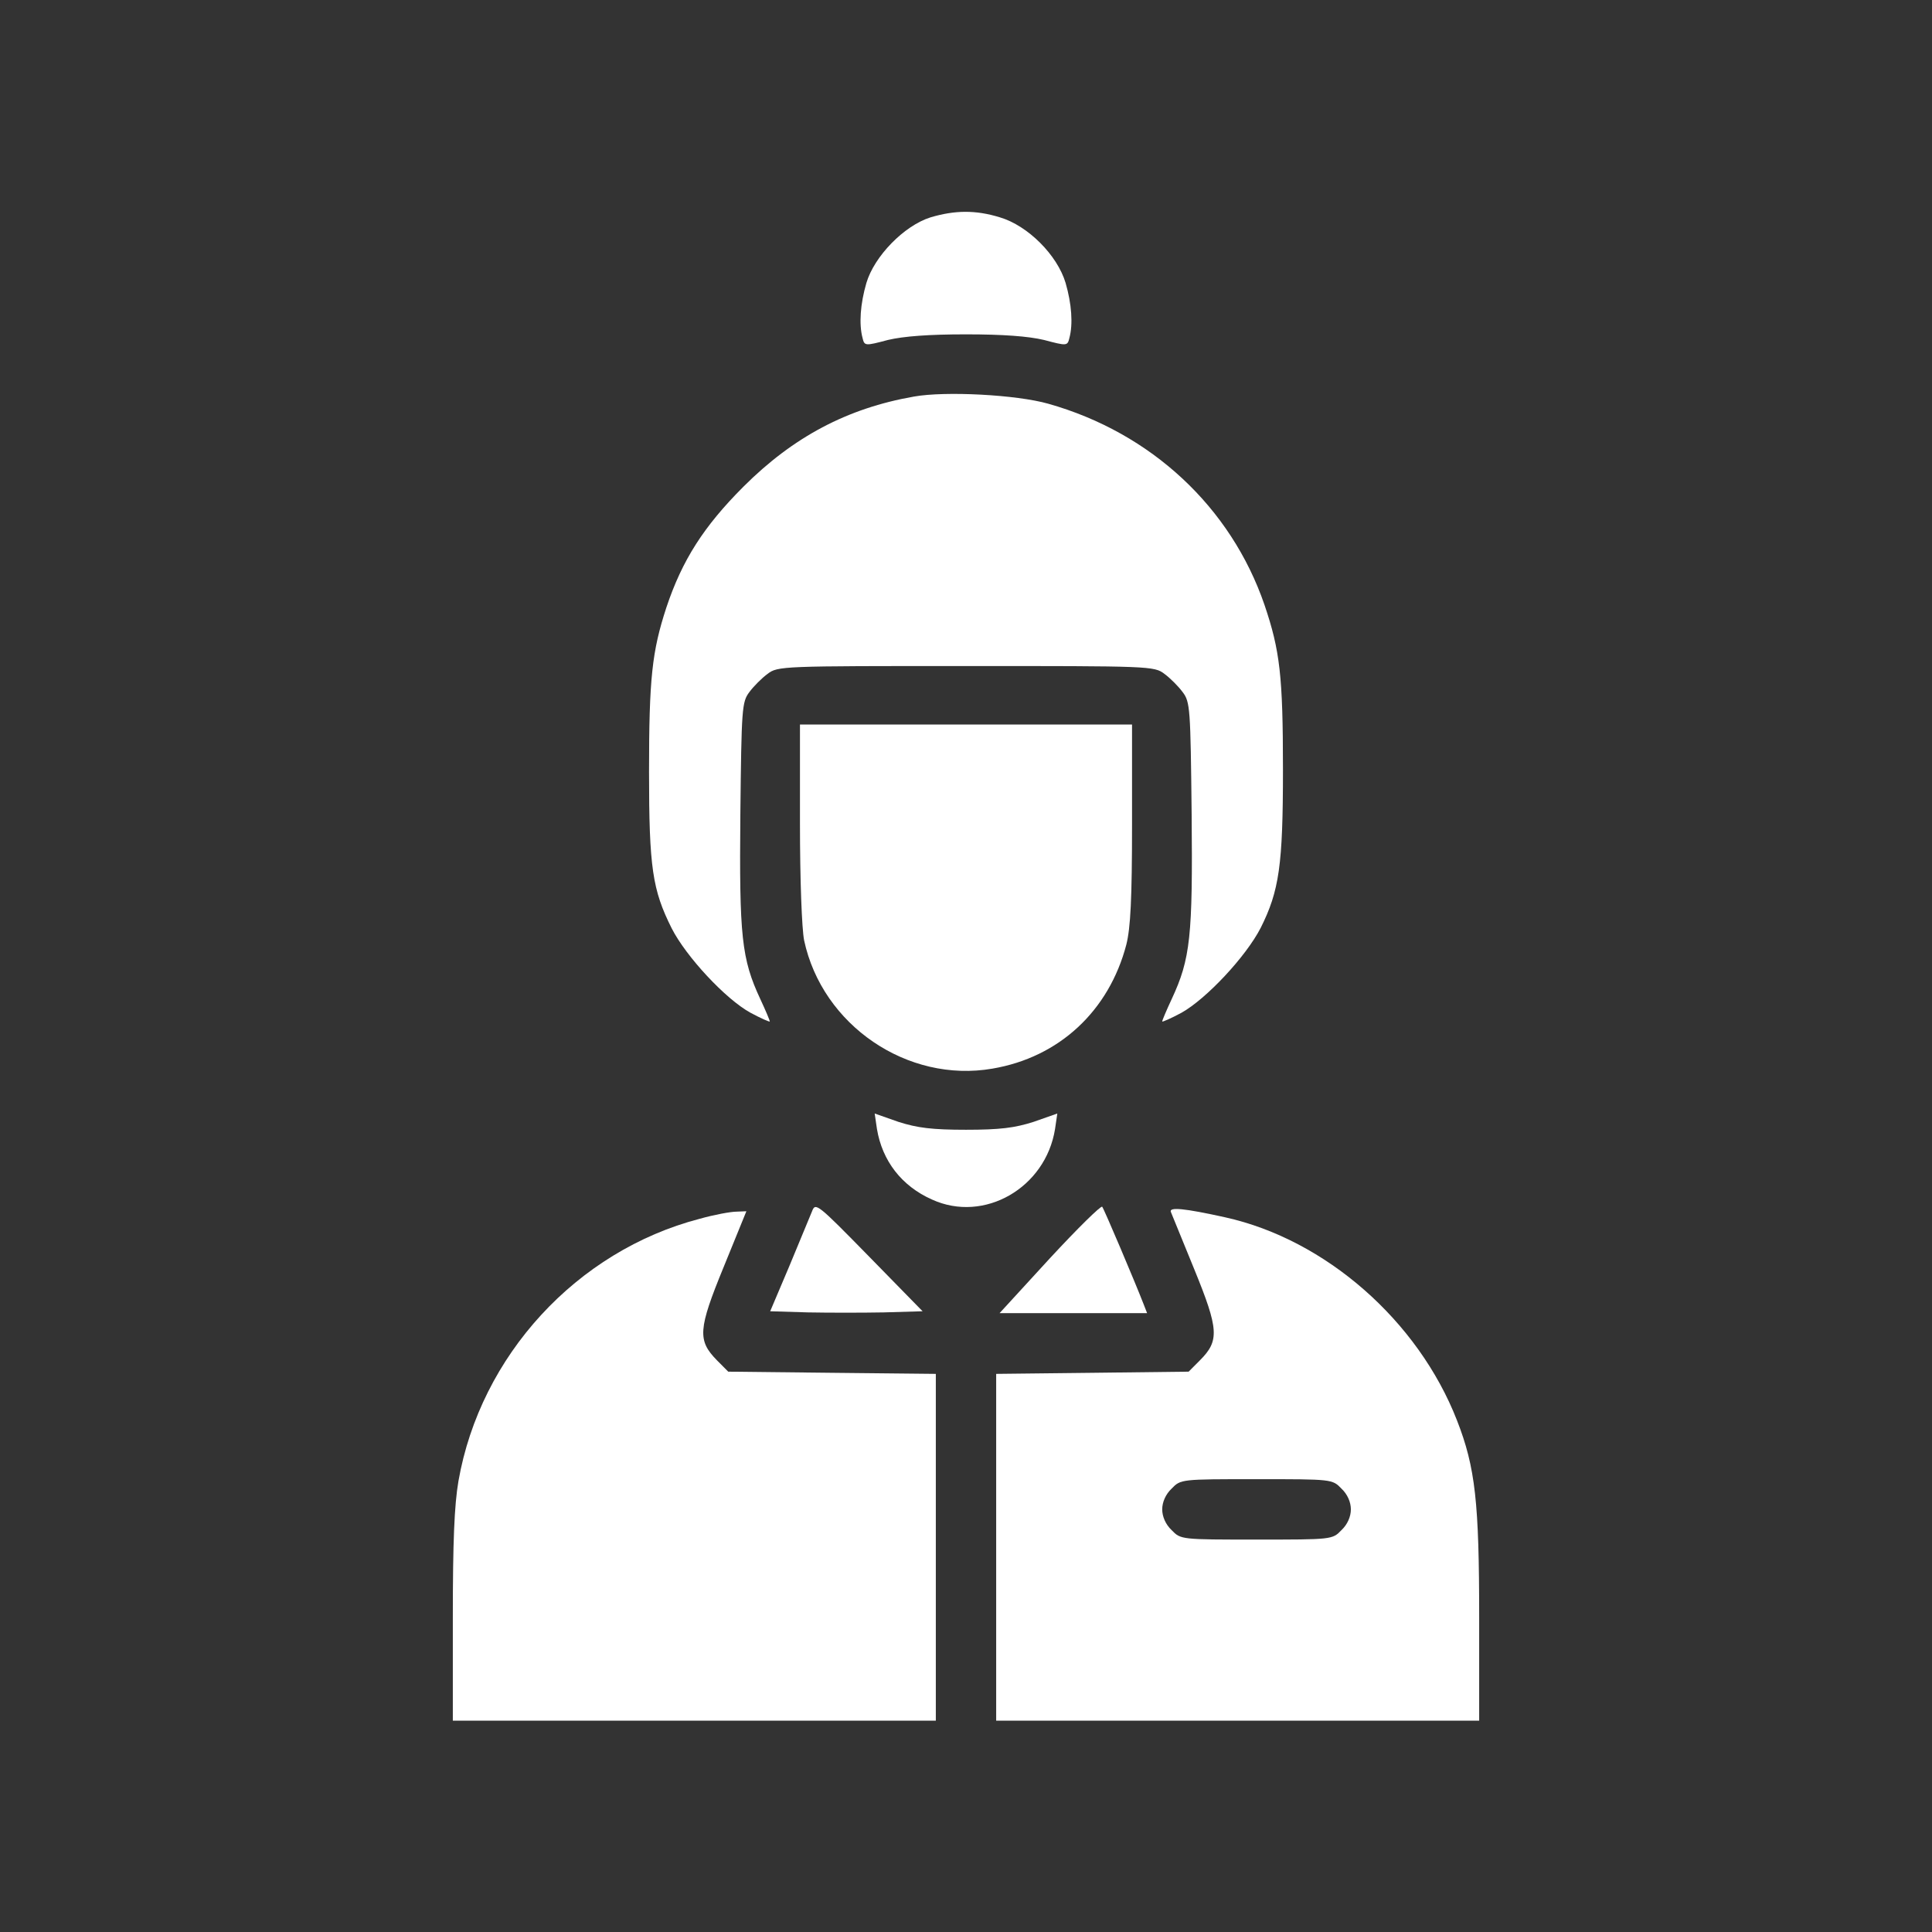 <?xml version="1.0" encoding="UTF-8"?> <svg xmlns="http://www.w3.org/2000/svg" width="34" height="34" viewBox="0 0 34 34" fill="none"><rect x="0" y="0" width="34" height="34" fill="#333333" stroke="none"/><path d="M16.376 3.825C15.911 3.971 15.386 4.509 15.247 4.98C15.14 5.346 15.114 5.704 15.18 5.95C15.213 6.089 15.227 6.089 15.625 5.983C15.904 5.917 16.349 5.884 17 5.884C17.651 5.884 18.096 5.917 18.374 5.983C18.773 6.089 18.786 6.089 18.819 5.95C18.886 5.704 18.859 5.346 18.753 4.98C18.607 4.489 18.089 3.971 17.597 3.825C17.166 3.692 16.801 3.699 16.376 3.825Z" fill="white"></path><path d="M16.084 6.979C14.908 7.185 13.959 7.69 13.082 8.566C12.385 9.264 12.006 9.855 11.727 10.691C11.475 11.462 11.422 11.933 11.422 13.58C11.422 15.273 11.482 15.659 11.82 16.336C12.073 16.834 12.77 17.584 13.208 17.823C13.394 17.923 13.547 17.989 13.547 17.976C13.547 17.956 13.474 17.784 13.381 17.584C13.049 16.874 13.009 16.475 13.029 14.331C13.049 12.464 13.056 12.352 13.188 12.179C13.261 12.079 13.407 11.933 13.507 11.86C13.686 11.721 13.759 11.721 17 11.721C20.241 11.721 20.314 11.721 20.493 11.86C20.593 11.933 20.739 12.079 20.812 12.179C20.945 12.352 20.951 12.464 20.971 14.331C20.991 16.475 20.951 16.874 20.619 17.584C20.526 17.784 20.453 17.956 20.453 17.976C20.453 17.989 20.606 17.923 20.792 17.823C21.23 17.578 21.927 16.834 22.186 16.329C22.512 15.678 22.578 15.227 22.578 13.547C22.578 11.893 22.525 11.448 22.253 10.645C21.662 8.925 20.261 7.617 18.448 7.105C17.89 6.946 16.635 6.88 16.084 6.979Z" fill="white"></path><path d="M14.078 14.477C14.078 15.499 14.111 16.343 14.151 16.548C14.47 18.043 15.971 19.065 17.465 18.806C18.64 18.607 19.517 17.79 19.822 16.622C19.895 16.329 19.922 15.831 19.922 14.496V12.75H17H14.078V14.477Z" fill="white"></path><path d="M15.433 19.869C15.526 20.427 15.865 20.872 16.402 21.11C17.319 21.529 18.401 20.905 18.567 19.869L18.607 19.596L18.189 19.743C17.857 19.849 17.598 19.882 17 19.882C16.402 19.882 16.143 19.849 15.811 19.743L15.393 19.596L15.433 19.869Z" fill="white"></path><path d="M14.291 21.316C14.251 21.409 14.072 21.841 13.892 22.279L13.554 23.076L14.218 23.096C14.576 23.103 15.181 23.103 15.553 23.096L16.236 23.076L15.294 22.113C14.384 21.184 14.351 21.157 14.291 21.316Z" fill="white"></path><path d="M18.474 22.146L17.591 23.109H18.886H20.187L20.128 22.957C19.968 22.545 19.43 21.277 19.397 21.237C19.377 21.21 18.959 21.622 18.474 22.146Z" fill="white"></path><path d="M20.606 21.33C20.626 21.376 20.812 21.834 21.018 22.339C21.449 23.395 21.462 23.594 21.117 23.939L20.918 24.139L19.225 24.159L17.531 24.178V27.227V30.281H21.781H26.031V28.462C26.031 26.443 25.965 25.825 25.64 24.995C24.956 23.242 23.328 21.814 21.562 21.423C20.838 21.263 20.566 21.237 20.606 21.33ZM23.607 26.197C23.714 26.297 23.773 26.436 23.773 26.562C23.773 26.689 23.714 26.828 23.607 26.928C23.448 27.094 23.441 27.094 22.113 27.094C20.785 27.094 20.779 27.094 20.619 26.928C20.513 26.828 20.453 26.689 20.453 26.562C20.453 26.436 20.513 26.297 20.619 26.197C20.779 26.031 20.785 26.031 22.113 26.031C23.441 26.031 23.448 26.031 23.607 26.197Z" fill="white"></path><path d="M12.312 21.449C10.147 22.014 8.454 23.86 8.068 26.064C7.995 26.489 7.969 27.134 7.969 28.462V30.281H12.219H16.469V27.227V24.178L14.643 24.159L12.816 24.139L12.617 23.939C12.272 23.587 12.285 23.395 12.737 22.293L13.135 21.316L12.963 21.323C12.863 21.323 12.571 21.376 12.312 21.449Z" fill="white"></path></svg> 